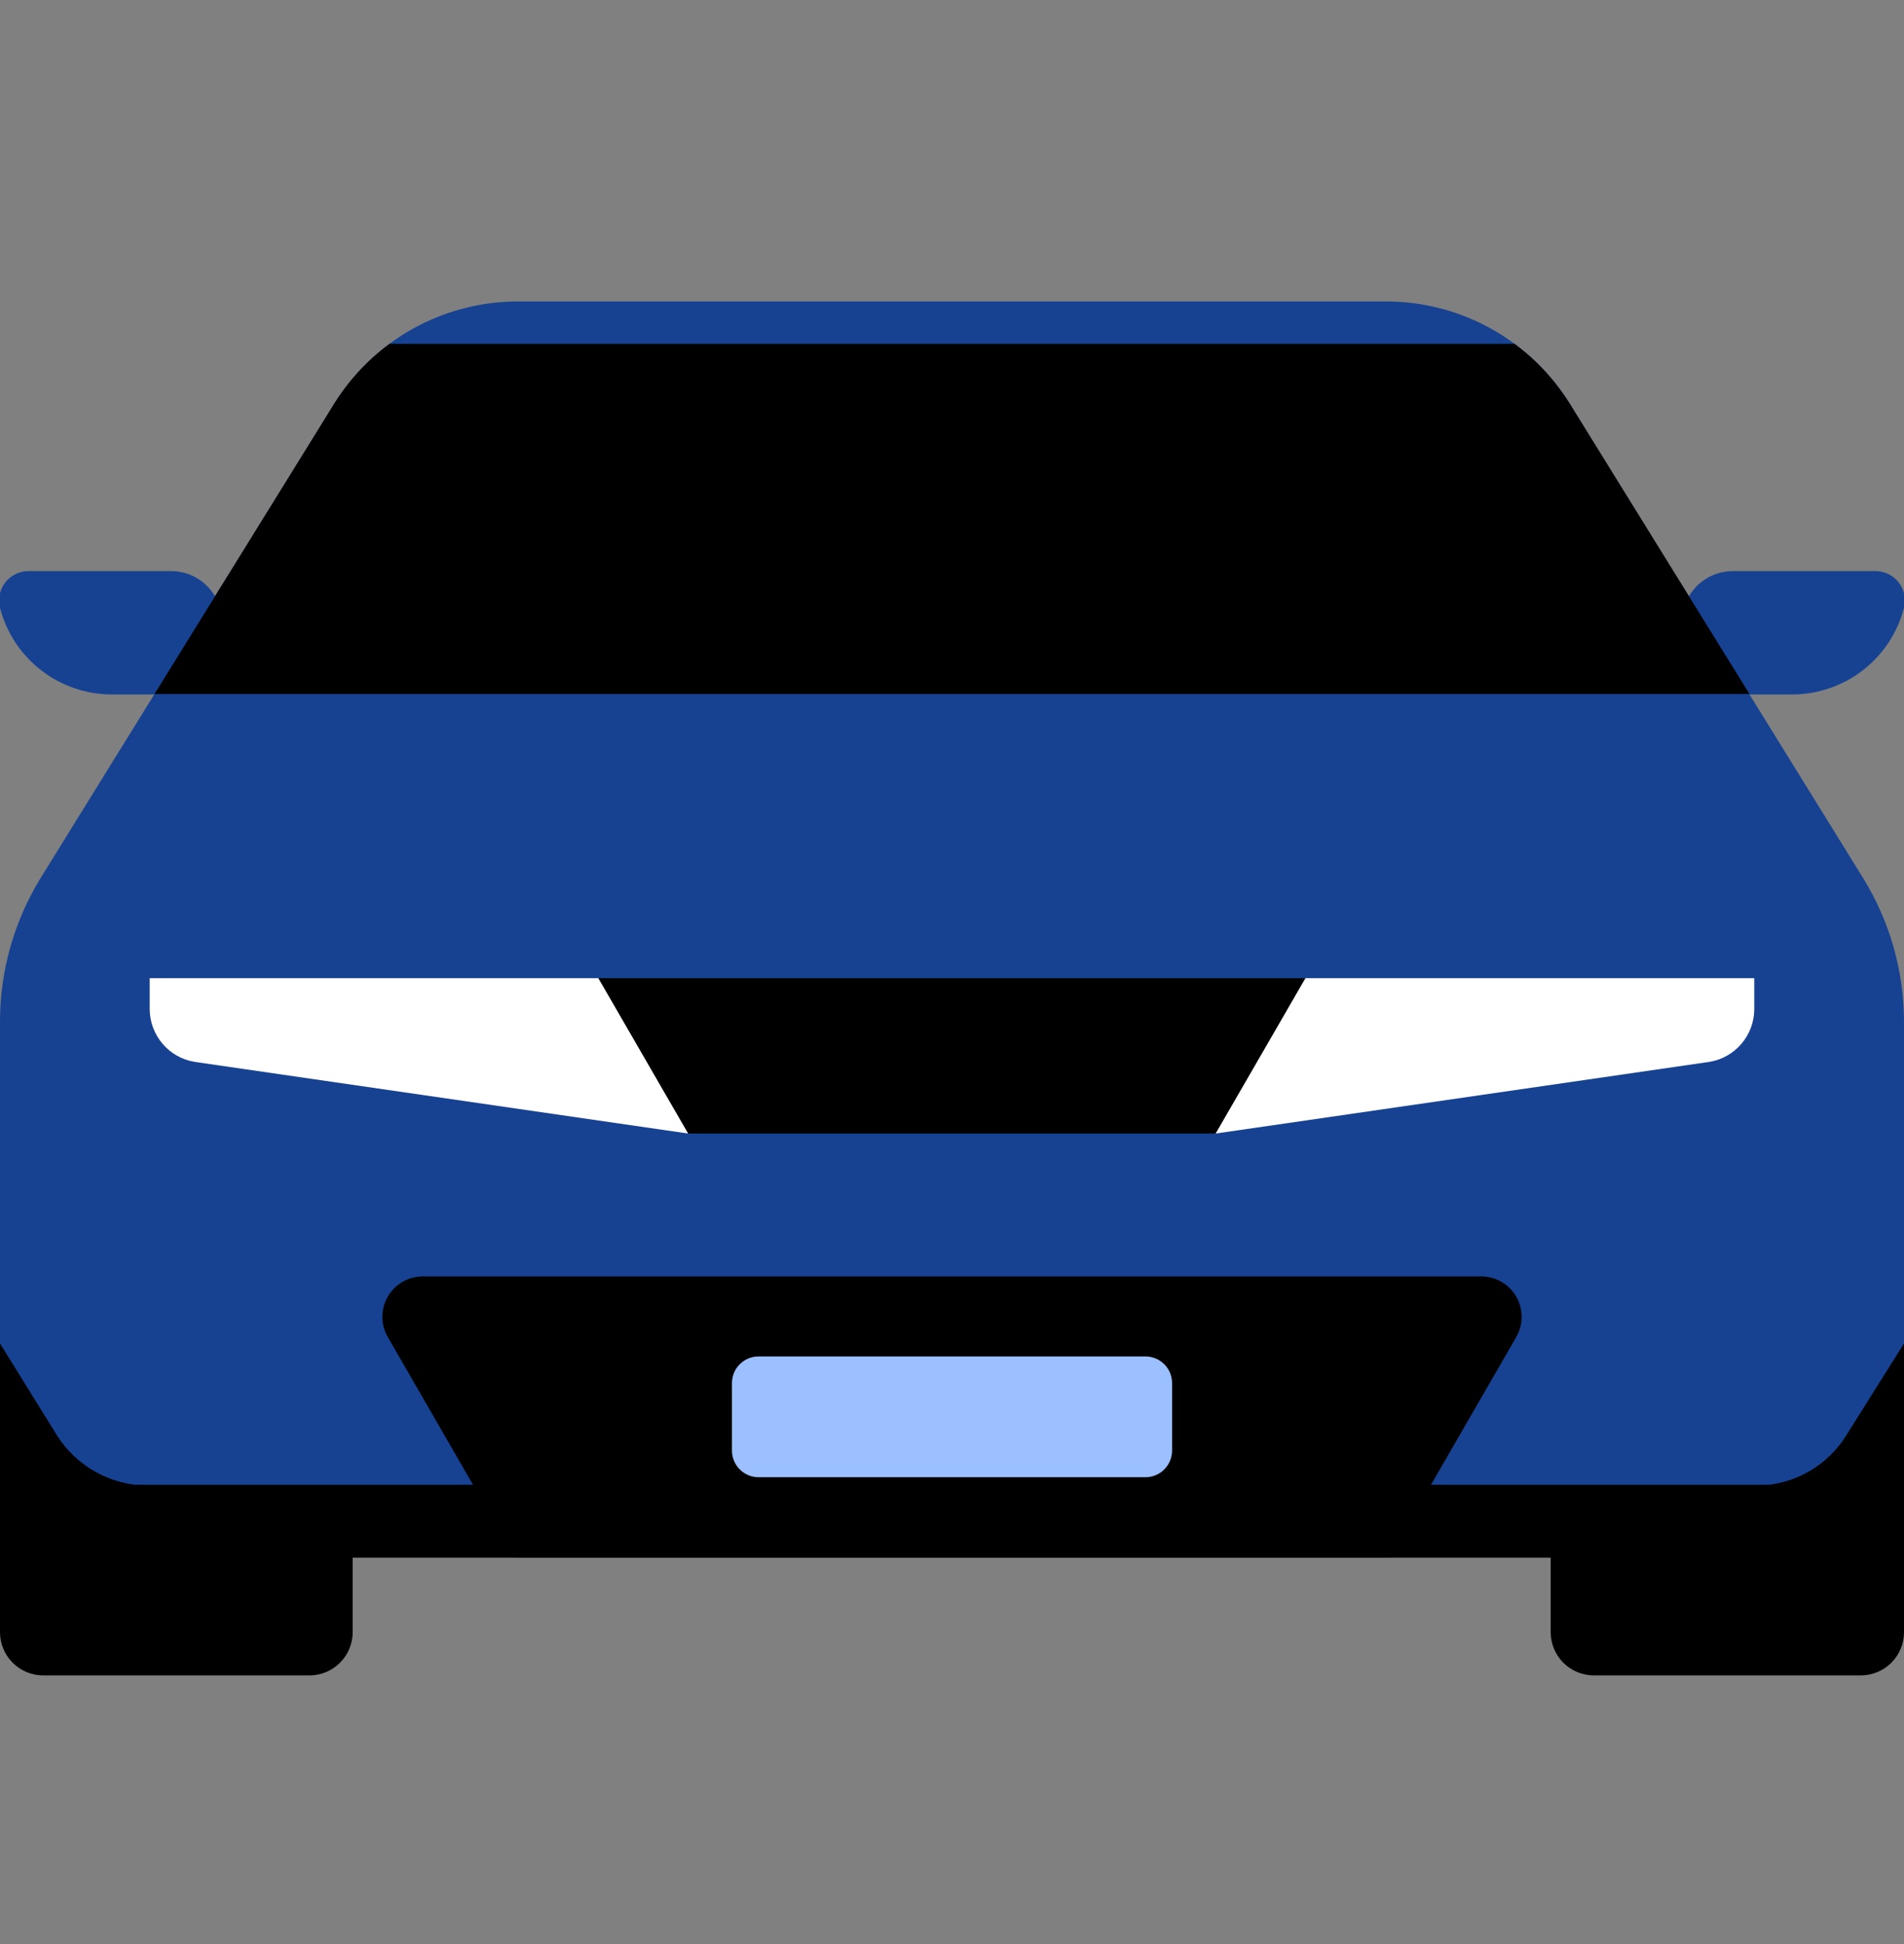 <svg width="48" height="49" viewBox="0 0 48 49" fill="none" xmlns="http://www.w3.org/2000/svg">
<rect x="0" y="0" width="48" height="49" fill="#808080" stroke="none"/>
<g clip-path="url(#clip0)">
<path d="M48 28.964H0V39.256H48V28.964Z" fill="black"/>
<path d="M48 25.751V33.862L46.554 36.164C46.315 36.554 45.98 36.877 45.581 37.101C45.182 37.325 44.732 37.444 44.275 37.446H3.72C3.265 37.442 2.818 37.325 2.42 37.105C2.022 36.885 1.685 36.569 1.44 36.185L4.40295e-07 33.862V25.751C-0 24.472 0.355 23.218 1.025 22.129L3.895 17.493L8.427 10.173C8.915 9.388 9.595 8.74 10.402 8.289C11.209 7.839 12.117 7.601 13.042 7.598H34.958C35.883 7.601 36.791 7.839 37.598 8.289C38.405 8.74 39.085 9.388 39.573 10.173L44.105 17.504L46.974 22.14C47.644 23.226 47.998 24.476 48 25.751Z" fill="#174291"/>
<path d="M0 37.909H8.891V41.138C8.891 41.428 8.776 41.705 8.571 41.91C8.367 42.114 8.089 42.229 7.8 42.229H1.091C0.802 42.229 0.524 42.114 0.32 41.91C0.115 41.705 0 41.428 0 41.138V37.909Z" fill="black"/>
<path d="M39.109 37.909H48V41.138C48 41.428 47.885 41.705 47.681 41.91C47.476 42.114 47.199 42.229 46.909 42.229H40.184C39.894 42.229 39.617 42.114 39.412 41.91C39.208 41.705 39.093 41.428 39.093 41.138V37.909H39.109Z" fill="black"/>
<path d="M4.315 14.395H0.742C0.627 14.391 0.512 14.414 0.408 14.462C0.303 14.511 0.211 14.583 0.139 14.673C0.067 14.763 0.017 14.868 -0.007 14.981C-0.031 15.094 -0.029 15.21 0 15.322C0.162 15.945 0.525 16.497 1.033 16.891C1.541 17.286 2.166 17.501 2.809 17.504H5.209L5.564 15.982C5.609 15.793 5.611 15.596 5.569 15.406C5.528 15.216 5.444 15.039 5.324 14.886C5.203 14.733 5.05 14.61 4.876 14.524C4.701 14.439 4.509 14.395 4.315 14.395Z" fill="#174291"/>
<path d="M43.685 14.395H47.258C47.373 14.391 47.487 14.414 47.592 14.462C47.697 14.511 47.789 14.583 47.861 14.673C47.933 14.763 47.983 14.868 48.007 14.981C48.031 15.094 48.028 15.21 47.999 15.322C47.838 15.945 47.475 16.497 46.967 16.891C46.458 17.286 45.834 17.501 45.19 17.504H42.79L42.436 15.982C42.391 15.793 42.389 15.596 42.43 15.406C42.472 15.216 42.556 15.039 42.676 14.886C42.796 14.733 42.949 14.61 43.124 14.524C43.299 14.439 43.491 14.395 43.685 14.395Z" fill="#174291"/>
<path d="M10.658 32.171H37.342C37.521 32.171 37.696 32.218 37.851 32.308C38.006 32.397 38.134 32.526 38.224 32.68C38.313 32.835 38.36 33.01 38.361 33.189C38.361 33.368 38.315 33.543 38.226 33.698L35.018 39.256H12.982L9.775 33.698C9.686 33.543 9.639 33.368 9.64 33.189C9.64 33.01 9.687 32.835 9.777 32.68C9.866 32.526 9.995 32.397 10.149 32.308C10.304 32.218 10.48 32.171 10.658 32.171Z" fill="black"/>
<path d="M48 37.424H0V39.256H48V37.424Z" fill="black"/>
<path d="M28.877 34.189H19.124C18.753 34.189 18.453 34.489 18.453 34.86V36.562C18.453 36.932 18.753 37.233 19.124 37.233H28.877C29.247 37.233 29.548 36.932 29.548 36.562V34.86C29.548 34.489 29.247 34.189 28.877 34.189Z" fill="#9CC0FF"/>
<path d="M44.105 17.493H3.895L8.427 10.173C8.792 9.588 9.264 9.077 9.818 8.667H38.182C38.736 9.077 39.208 9.588 39.573 10.173L44.105 17.493Z" fill="black"/>
<path d="M3.774 25.445V24.655H15.087L17.351 28.571L4.909 26.765C4.595 26.714 4.309 26.554 4.101 26.312C3.894 26.071 3.778 25.764 3.774 25.445Z" fill="white"/>
<path d="M44.225 25.445V24.655H32.907L30.644 28.571L43.091 26.765C43.405 26.714 43.691 26.554 43.899 26.312C44.106 26.071 44.222 25.764 44.225 25.445Z" fill="white"/>
<path d="M15.087 24.655L17.351 28.571H30.643L32.907 24.655H15.087Z" fill="black"/>
</g>
<defs>
<clipPath id="clip0">
<rect width="48" height="48" fill="white" transform="translate(0 0.9)"/>
</clipPath>
</defs>
</svg>
